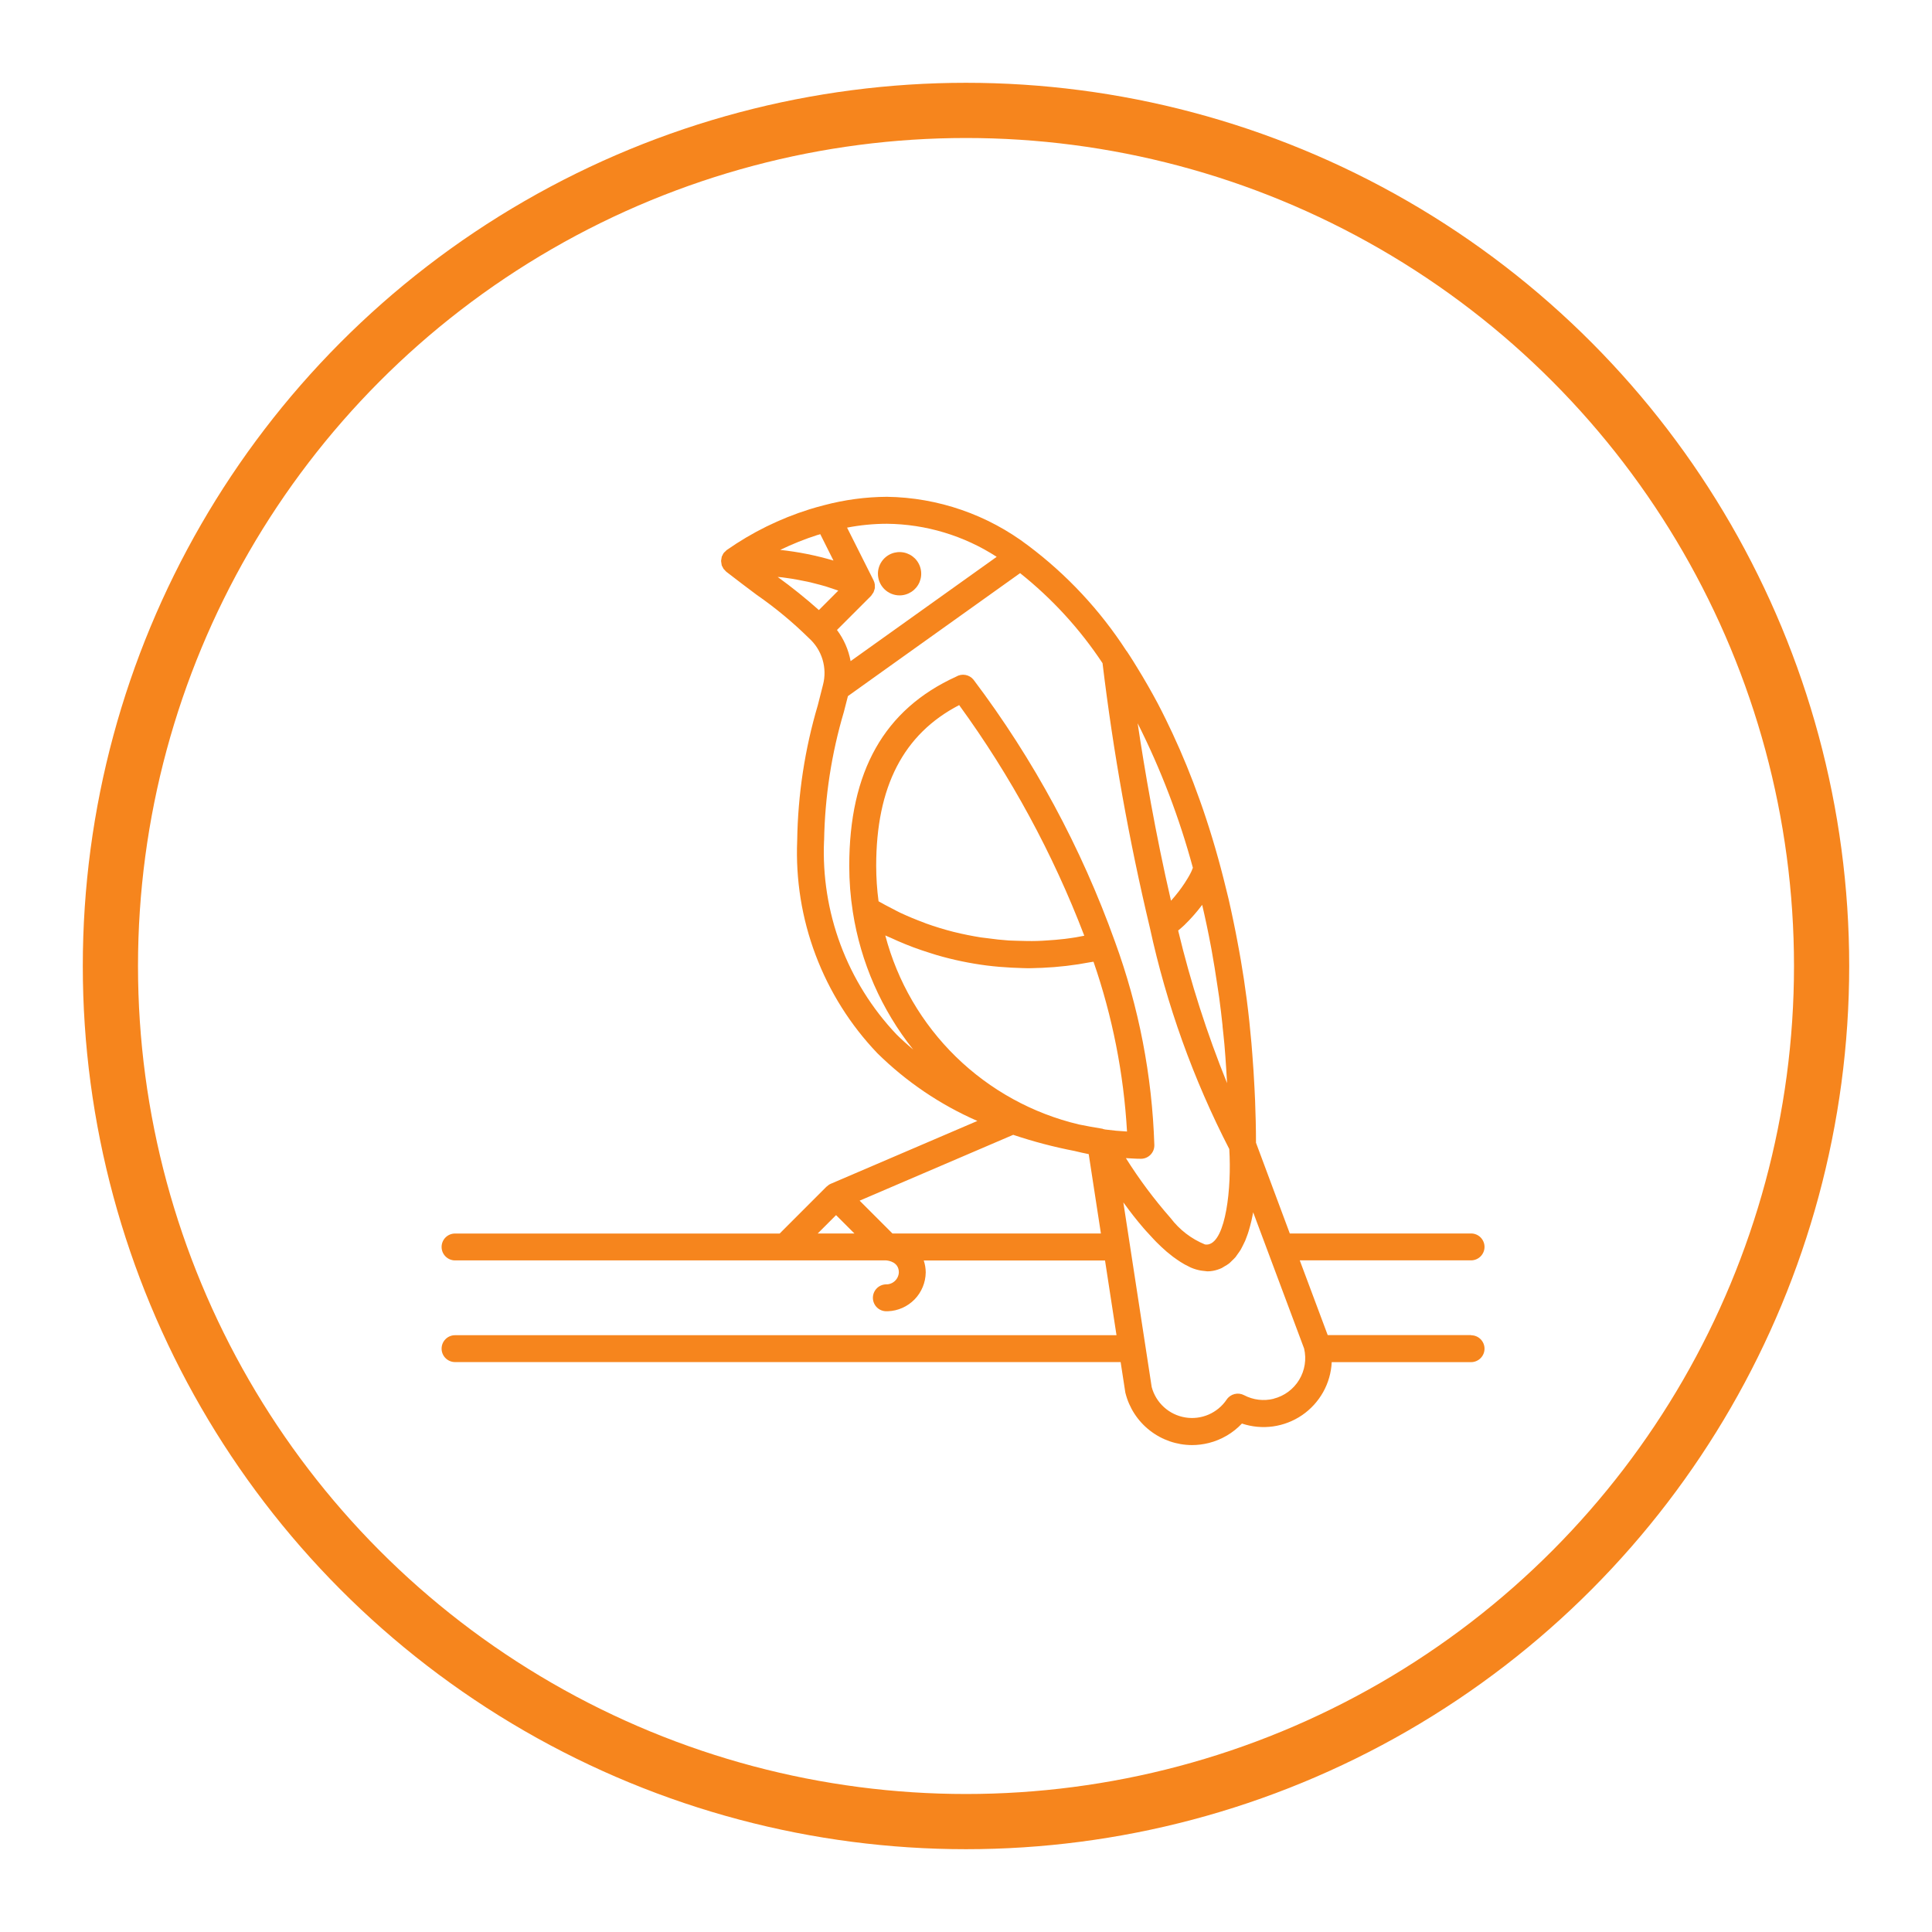 <svg width="70" height="70" viewBox="0 0 70 70" fill="none" xmlns="http://www.w3.org/2000/svg">
<circle cx="35" cy="35" r="31" stroke="#F6851D" stroke-width="2"/>
<path d="M53.3 48.372H48.105L47.093 45.665H53.3C53.429 45.665 53.553 45.613 53.644 45.522C53.735 45.431 53.787 45.307 53.787 45.178C53.787 45.048 53.735 44.925 53.644 44.833C53.553 44.742 53.429 44.691 53.3 44.691H46.732L45.507 41.404C45.507 40.89 45.493 40.379 45.474 39.87C45.468 39.721 45.46 39.575 45.453 39.427C45.433 39.019 45.407 38.614 45.375 38.211C45.364 38.072 45.354 37.933 45.342 37.795C45.296 37.275 45.243 36.764 45.177 36.255C45.174 36.229 45.17 36.204 45.167 36.178C45.106 35.711 45.037 35.247 44.957 34.787C44.918 34.557 44.875 34.332 44.833 34.105C44.791 33.878 44.745 33.644 44.697 33.415C44.638 33.13 44.577 32.846 44.512 32.565C44.485 32.448 44.455 32.333 44.426 32.216C44.183 31.211 43.902 30.241 43.582 29.308C43.543 29.195 43.504 29.082 43.463 28.97C43.166 28.135 42.839 27.336 42.483 26.573C42.404 26.403 42.324 26.234 42.242 26.069C42.145 25.874 42.048 25.675 41.946 25.484C41.834 25.272 41.717 25.066 41.601 24.86C41.464 24.62 41.324 24.385 41.181 24.154C41.095 24.016 41.011 23.874 40.921 23.74L40.826 23.595C40.82 23.588 40.813 23.584 40.808 23.576C39.858 22.11 38.658 20.823 37.262 19.774C35.787 18.649 33.99 18.027 32.135 18C31.366 18.005 30.6 18.107 29.856 18.305C29.68 18.351 29.505 18.398 29.337 18.451L29.327 18.454C28.257 18.79 27.245 19.288 26.327 19.932L26.32 19.938C26.306 19.95 26.294 19.963 26.282 19.977C26.258 19.996 26.236 20.018 26.217 20.042C26.202 20.064 26.19 20.088 26.179 20.113C26.168 20.131 26.159 20.15 26.15 20.17V20.176C26.143 20.203 26.139 20.23 26.136 20.257C26.131 20.279 26.128 20.302 26.126 20.325C26.128 20.347 26.131 20.368 26.135 20.39C26.137 20.419 26.142 20.448 26.149 20.476V20.485C26.157 20.503 26.168 20.518 26.177 20.537C26.188 20.562 26.201 20.587 26.216 20.611C26.232 20.631 26.25 20.649 26.269 20.667C26.282 20.683 26.297 20.699 26.312 20.713C26.701 21.016 27.071 21.293 27.416 21.552C28.09 22.019 28.724 22.545 29.309 23.121C29.541 23.329 29.712 23.597 29.802 23.896C29.892 24.195 29.898 24.513 29.818 24.815C29.759 25.058 29.695 25.303 29.63 25.554C29.159 27.145 28.908 28.794 28.884 30.453C28.825 31.867 29.052 33.278 29.551 34.602C30.05 35.927 30.811 37.137 31.788 38.16C32.836 39.193 34.064 40.025 35.412 40.614L30.1 42.891C30.047 42.914 30 42.947 29.959 42.987C29.955 42.99 29.95 42.991 29.947 42.994L28.249 44.693H16.487C16.358 44.693 16.234 44.744 16.143 44.835C16.051 44.926 16 45.05 16 45.18C16 45.309 16.051 45.433 16.143 45.524C16.234 45.615 16.358 45.667 16.487 45.667H32.108C32.196 45.674 32.567 45.725 32.567 46.1C32.562 46.22 32.509 46.333 32.42 46.415C32.332 46.496 32.215 46.54 32.094 46.535C31.965 46.54 31.843 46.596 31.756 46.691C31.668 46.786 31.622 46.912 31.627 47.041C31.632 47.17 31.688 47.292 31.783 47.38C31.878 47.468 32.004 47.514 32.133 47.509H32.168C32.534 47.496 32.88 47.342 33.136 47.081C33.391 46.819 33.536 46.468 33.541 46.102C33.54 45.955 33.516 45.809 33.469 45.669H40.037L40.453 48.377H16.487C16.358 48.377 16.234 48.428 16.143 48.519C16.051 48.611 16 48.734 16 48.864C16 48.993 16.051 49.117 16.143 49.208C16.234 49.299 16.358 49.351 16.487 49.351H40.603L40.769 50.43C40.769 50.445 40.774 50.46 40.778 50.475C40.913 51.012 41.223 51.488 41.66 51.829C42.096 52.17 42.633 52.356 43.187 52.358C43.393 52.358 43.598 52.332 43.798 52.282C44.257 52.166 44.673 51.922 44.997 51.578C45.359 51.699 45.745 51.734 46.123 51.682C46.501 51.629 46.862 51.489 47.177 51.274C47.492 51.058 47.753 50.772 47.94 50.439C48.126 50.106 48.233 49.734 48.251 49.353H53.3C53.429 49.353 53.553 49.301 53.644 49.21C53.735 49.119 53.787 48.995 53.787 48.865C53.787 48.736 53.735 48.612 53.644 48.521C53.553 48.43 53.429 48.379 53.3 48.379V48.372ZM44.294 37.174C44.317 37.397 44.343 37.619 44.363 37.843C44.389 38.137 44.409 38.434 44.428 38.73C44.439 38.901 44.45 39.073 44.459 39.245C43.732 37.448 43.139 35.6 42.687 33.715C42.761 33.656 42.839 33.585 42.917 33.513C42.928 33.502 42.94 33.489 42.952 33.477C43.034 33.398 43.117 33.311 43.198 33.22L43.276 33.132C43.356 33.041 43.433 32.946 43.508 32.848C43.52 32.831 43.534 32.815 43.547 32.798L43.557 32.783C43.674 33.284 43.781 33.79 43.876 34.301C43.882 34.335 43.889 34.366 43.895 34.402C43.974 34.833 44.043 35.269 44.108 35.708C44.128 35.85 44.15 35.99 44.172 36.133C44.22 36.478 44.259 36.825 44.297 37.174H44.294ZM43.218 31.444C43.218 31.453 43.209 31.465 43.207 31.474C43.186 31.533 43.161 31.59 43.132 31.644C43.12 31.668 43.106 31.692 43.092 31.718C43.056 31.783 43.015 31.852 42.968 31.924C42.952 31.949 42.938 31.973 42.921 31.999C42.856 32.098 42.783 32.2 42.706 32.301C42.693 32.318 42.68 32.334 42.666 32.351C42.601 32.435 42.533 32.516 42.465 32.594L42.427 32.634C41.863 30.2 41.467 27.862 41.219 26.205C42.062 27.879 42.732 29.635 43.221 31.444H43.218ZM28.346 20.919C28.462 20.935 28.576 20.951 28.685 20.968C28.823 20.991 28.956 21.015 29.081 21.041C29.177 21.06 29.276 21.079 29.362 21.099C29.485 21.128 29.599 21.158 29.708 21.188C29.778 21.207 29.853 21.227 29.917 21.246C30.033 21.282 30.136 21.316 30.233 21.351C30.272 21.364 30.318 21.379 30.354 21.392L30.372 21.4L29.67 22.104C29.193 21.679 28.695 21.279 28.177 20.904C28.233 20.908 28.292 20.912 28.346 20.919ZM36.112 20.175L30.819 23.954C30.744 23.545 30.575 23.158 30.325 22.825L31.559 21.591C31.576 21.571 31.59 21.549 31.603 21.526C31.618 21.509 31.632 21.49 31.644 21.47C31.652 21.455 31.655 21.439 31.662 21.424C31.669 21.408 31.672 21.394 31.677 21.378C31.697 21.331 31.704 21.279 31.696 21.228C31.696 21.22 31.696 21.213 31.696 21.205C31.696 21.198 31.696 21.194 31.696 21.188V21.184V21.175C31.689 21.123 31.673 21.073 31.65 21.026L30.691 19.117C31.166 19.025 31.649 18.978 32.133 18.977C33.546 18.991 34.926 19.407 36.112 20.175ZM29.622 19.382H29.63L29.72 19.354L30.198 20.31C29.568 20.123 28.922 19.994 28.268 19.924C28.706 19.712 29.158 19.531 29.622 19.382ZM29.859 30.451C29.886 28.875 30.126 27.309 30.574 25.797C30.624 25.602 30.674 25.407 30.722 25.221L31.982 24.32L36.96 20.766C38.12 21.69 39.128 22.791 39.947 24.028C40.336 27.255 40.909 30.456 41.663 33.618C42.267 36.404 43.234 39.098 44.539 41.632C44.627 43.039 44.416 44.971 43.773 45.089C43.735 45.095 43.696 45.095 43.658 45.089C43.165 44.888 42.735 44.557 42.413 44.133C41.816 43.453 41.274 42.727 40.793 41.961C40.974 41.97 41.154 41.985 41.337 41.985C41.402 41.985 41.466 41.972 41.526 41.947C41.585 41.922 41.639 41.885 41.685 41.839C41.73 41.793 41.766 41.738 41.79 41.678C41.814 41.618 41.825 41.554 41.824 41.489C41.744 38.971 41.262 36.481 40.396 34.115C39.177 30.712 37.45 27.513 35.273 24.628C35.199 24.536 35.094 24.474 34.978 24.454C34.862 24.433 34.742 24.456 34.641 24.517C32.036 25.705 30.77 27.949 30.77 31.374C30.77 31.932 30.813 32.49 30.9 33.042C31.183 34.867 31.938 36.587 33.089 38.031C32.878 37.851 32.67 37.667 32.474 37.471C31.59 36.536 30.903 35.433 30.453 34.227C30.004 33.021 29.801 31.737 29.857 30.451H29.859ZM32.076 33.893C32.137 33.923 32.201 33.946 32.263 33.974C32.443 34.057 32.623 34.137 32.807 34.211C32.903 34.25 32.999 34.287 33.096 34.324C33.301 34.4 33.508 34.469 33.715 34.534C33.789 34.557 33.863 34.582 33.938 34.604C34.531 34.777 35.137 34.903 35.75 34.982L35.776 34.985C36.066 35.021 36.361 35.045 36.652 35.06C36.717 35.063 36.776 35.064 36.838 35.067C36.979 35.072 37.12 35.081 37.262 35.081C37.375 35.081 37.488 35.074 37.602 35.071C37.651 35.071 37.7 35.071 37.749 35.067C38.341 35.042 38.931 34.973 39.513 34.861C39.548 34.854 39.584 34.852 39.62 34.845C40.306 36.83 40.714 38.9 40.834 40.997C40.569 40.983 40.306 40.959 40.046 40.924C40.024 40.917 40 40.912 39.977 40.909C39.965 40.909 39.955 40.898 39.943 40.896C39.653 40.852 39.373 40.797 39.094 40.742C37.413 40.344 35.873 39.496 34.636 38.29C33.4 37.083 32.515 35.564 32.076 33.893ZM31.746 31.372C31.746 28.506 32.73 26.597 34.752 25.547C36.625 28.12 38.149 30.93 39.286 33.903C39.183 33.922 39.081 33.944 38.978 33.961C38.845 33.982 38.711 34.002 38.577 34.018C38.358 34.044 38.14 34.062 37.921 34.075C37.803 34.082 37.686 34.091 37.569 34.093C37.329 34.1 37.09 34.093 36.851 34.086C36.752 34.083 36.656 34.082 36.554 34.076C36.288 34.058 36.023 34.028 35.759 33.991C35.688 33.981 35.615 33.976 35.544 33.965C35.219 33.913 34.897 33.849 34.577 33.77L34.547 33.763C34.209 33.677 33.875 33.575 33.547 33.457C33.524 33.449 33.503 33.438 33.482 33.43C33.189 33.323 32.902 33.203 32.62 33.072C32.517 33.024 32.417 32.967 32.315 32.915C32.152 32.832 31.991 32.747 31.832 32.656C31.775 32.23 31.747 31.801 31.746 31.372V31.372ZM29.628 44.691L30.292 44.026L30.957 44.691H29.628ZM32.335 44.691L31.146 43.502L36.71 41.117C37.437 41.361 38.179 41.556 38.933 41.702C39.103 41.741 39.272 41.785 39.446 41.816L39.888 44.692L32.335 44.691ZM46.148 50.68C45.787 50.77 45.405 50.724 45.075 50.55C44.969 50.494 44.846 50.479 44.729 50.509C44.613 50.538 44.511 50.609 44.444 50.709C44.282 50.95 44.054 51.139 43.787 51.254C43.52 51.369 43.226 51.404 42.94 51.356C42.653 51.308 42.386 51.179 42.172 50.983C41.957 50.788 41.803 50.535 41.728 50.254L40.701 43.565L40.737 43.614C40.842 43.758 40.95 43.903 41.062 44.046L41.071 44.057C41.184 44.202 41.3 44.342 41.418 44.48L41.52 44.596C41.614 44.702 41.709 44.805 41.804 44.904C41.836 44.937 41.869 44.969 41.898 45.002C42.022 45.126 42.146 45.243 42.27 45.35C42.296 45.371 42.321 45.39 42.346 45.411C42.447 45.497 42.55 45.575 42.653 45.643C42.69 45.669 42.726 45.694 42.763 45.717C42.869 45.786 42.98 45.847 43.094 45.9C43.111 45.908 43.128 45.918 43.144 45.925C43.261 45.976 43.384 46.013 43.51 46.035C43.543 46.041 43.575 46.043 43.607 46.047C43.653 46.055 43.7 46.06 43.747 46.063C43.814 46.064 43.881 46.057 43.947 46.045C44.056 46.025 44.162 45.991 44.263 45.945C44.296 45.93 44.324 45.906 44.355 45.889C44.417 45.856 44.477 45.818 44.534 45.776C44.568 45.748 44.599 45.715 44.63 45.684C44.677 45.641 44.722 45.596 44.765 45.548C44.795 45.51 44.822 45.468 44.85 45.428C44.887 45.376 44.925 45.326 44.958 45.269C44.984 45.224 45.007 45.176 45.031 45.128C45.06 45.07 45.09 45.013 45.117 44.951C45.138 44.9 45.157 44.845 45.177 44.792C45.197 44.739 45.224 44.667 45.242 44.602C45.26 44.537 45.275 44.488 45.291 44.43C45.306 44.372 45.327 44.3 45.342 44.231C45.358 44.163 45.367 44.113 45.379 44.054C45.387 44.011 45.398 43.969 45.405 43.924L47.25 48.859C47.342 49.246 47.277 49.654 47.071 49.994C46.865 50.334 46.533 50.58 46.148 50.677V50.68Z" fill="#F6851D"/>
<path d="M32.594 21.572C32.749 21.572 32.9 21.525 33.029 21.439C33.158 21.353 33.259 21.23 33.318 21.087C33.377 20.944 33.393 20.786 33.362 20.634C33.332 20.482 33.257 20.342 33.148 20.232C33.038 20.123 32.898 20.048 32.746 20.018C32.594 19.988 32.436 20.003 32.293 20.062C32.149 20.122 32.027 20.223 31.941 20.352C31.855 20.48 31.809 20.632 31.809 20.787C31.809 20.995 31.892 21.195 32.039 21.342C32.186 21.489 32.386 21.572 32.594 21.572Z" fill="#F6851D"/>
</svg>
